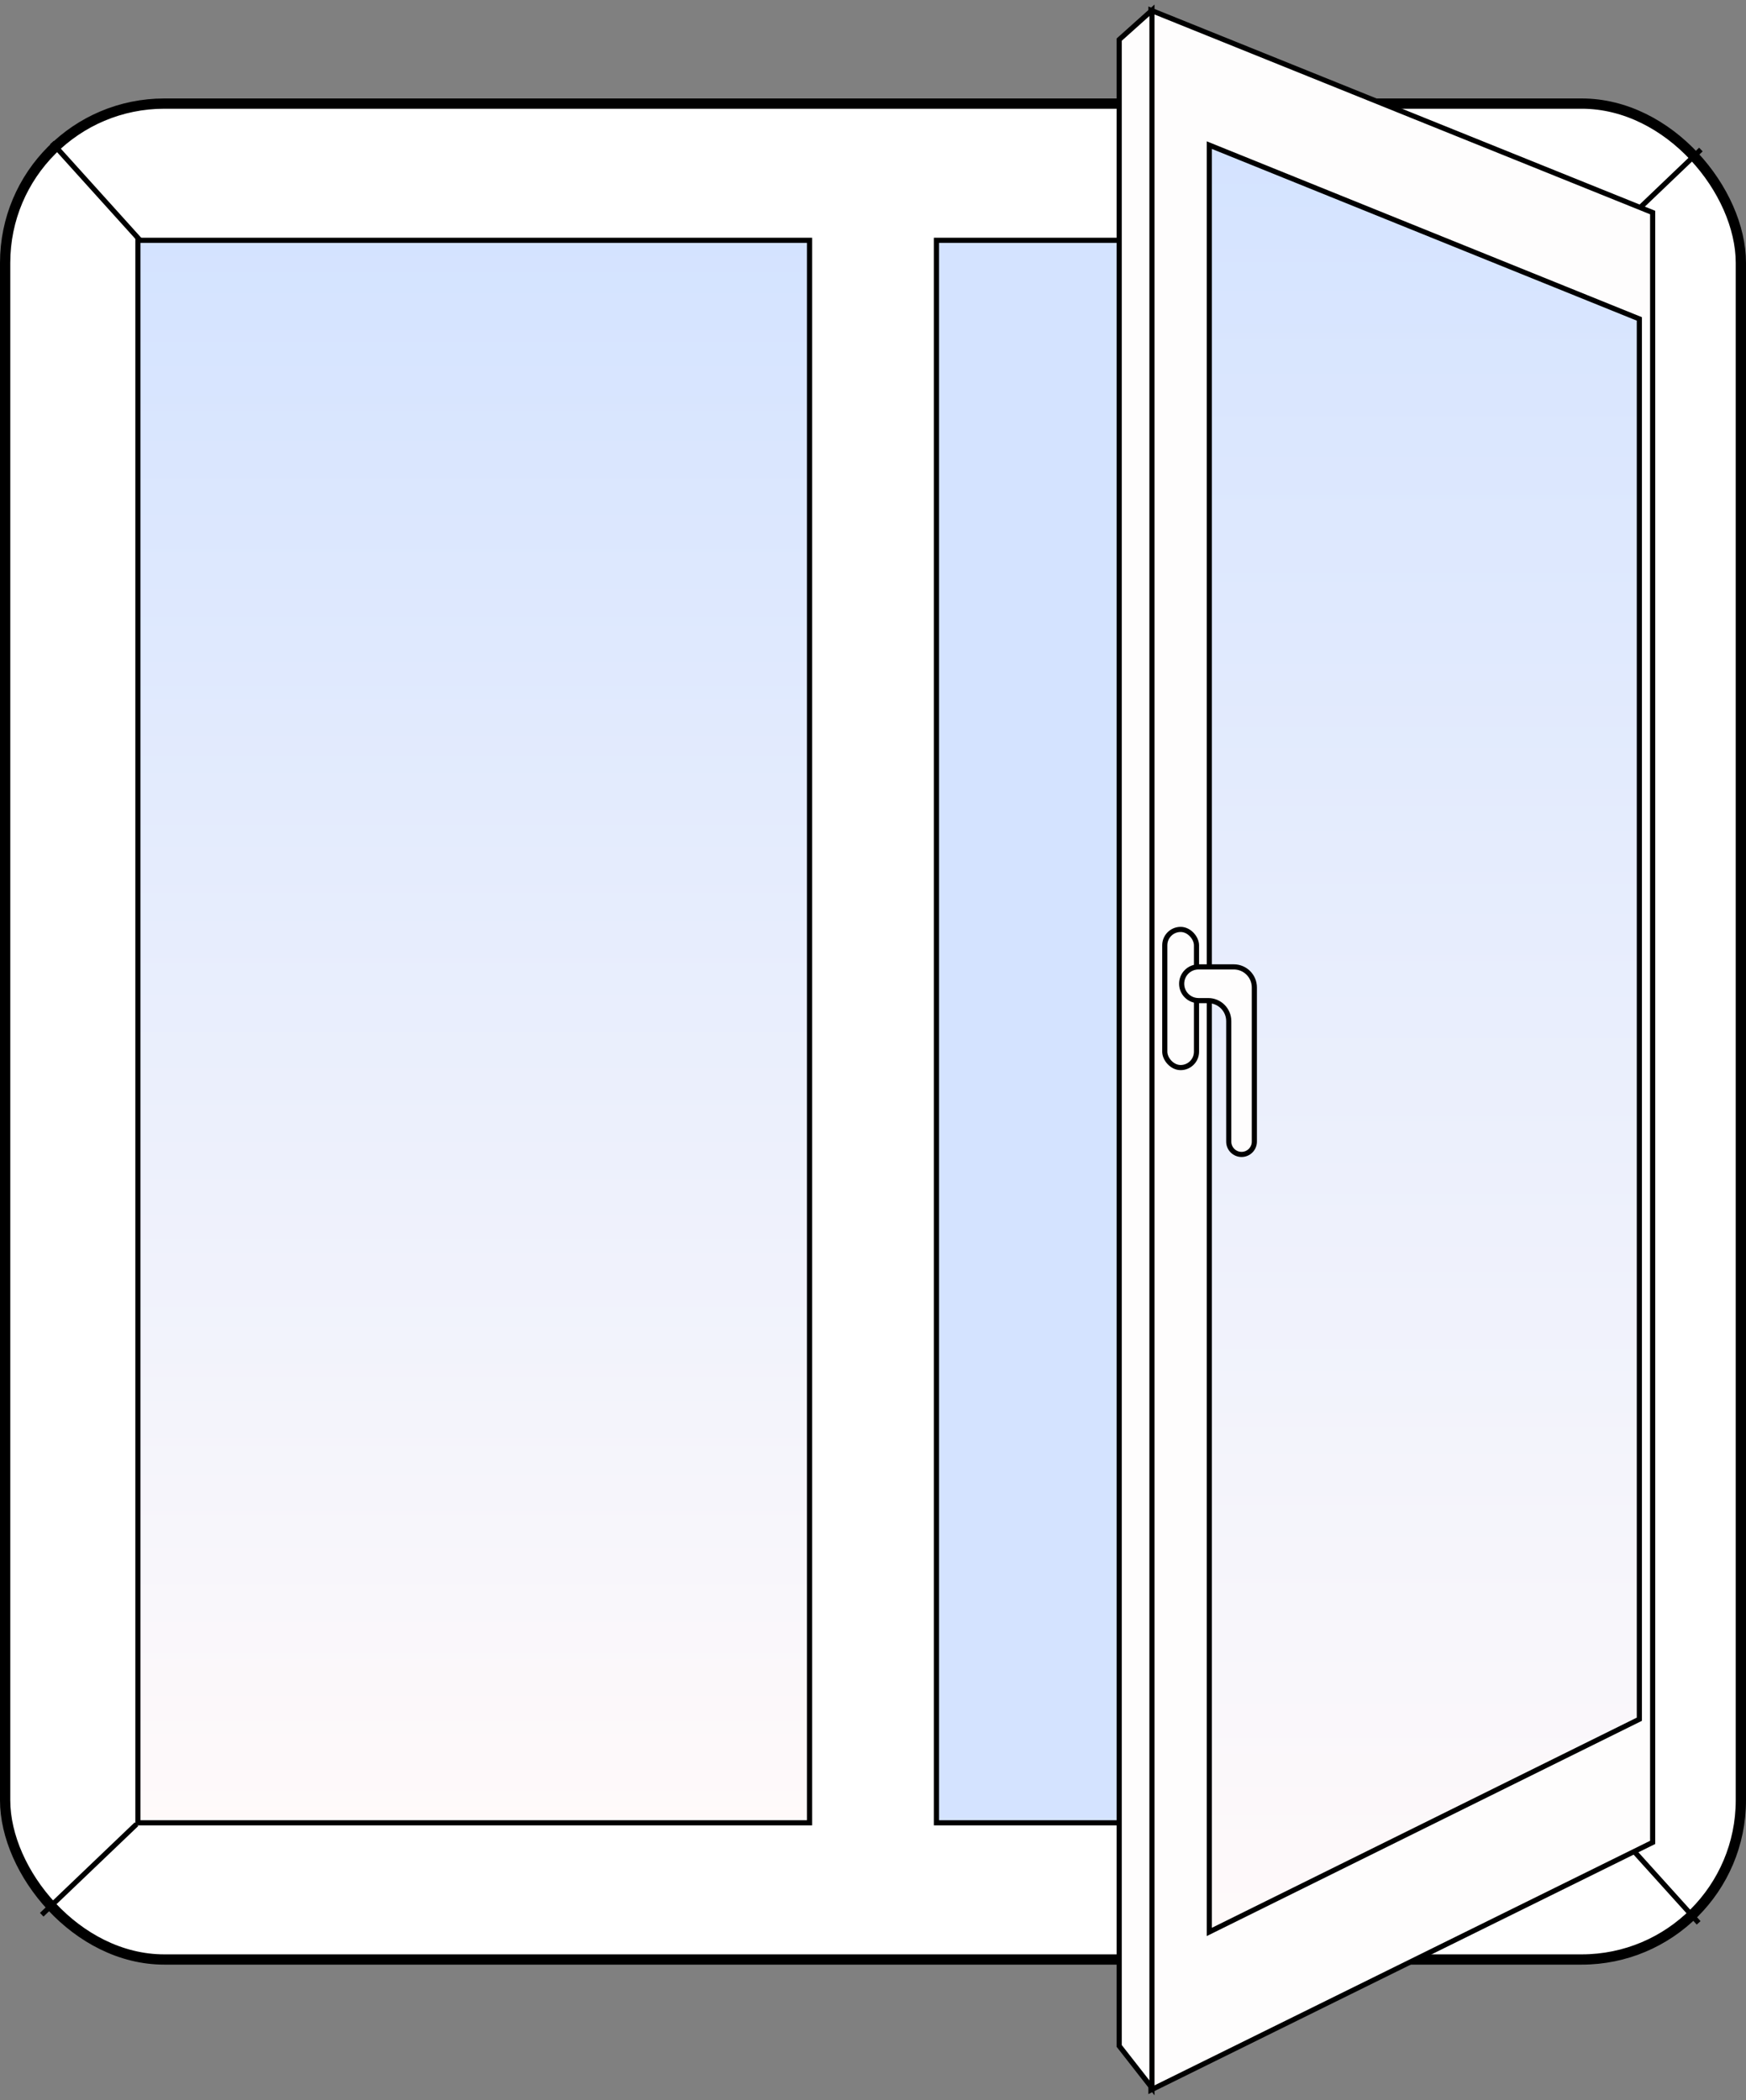 <?xml version="1.0" encoding="UTF-8"?> <svg xmlns="http://www.w3.org/2000/svg" width="340" height="409" viewBox="0 0 340 409" fill="none"><rect x="0" y="0" width="340" height="409" fill="#808080" stroke="none"/> <rect x="1" y="20.176" width="338" height="361.415" rx="31" fill="white" stroke="black" stroke-width="2"></rect> <rect x="26.856" y="46.797" width="130.783" height="308.174" fill="url(#paint0_linear_104_305)" stroke="black"></rect> <rect x="182.36" y="46.797" width="130.783" height="308.174" fill="#D4E3FF" stroke="black"></rect> <path d="M312.765 46.749L331.215 29.121" stroke="black"></path> <path d="M8.127 372.874L26.576 355.246" stroke="black"></path> <path d="M27.235 46.749L10.104 27.765" stroke="black"></path> <path d="M330.775 374.456L313.644 355.472" stroke="black"></path> <path d="M224.123 407V2L321.823 41.392V358.786L224.123 407Z" fill="#FEFDFD" stroke="black"></path> <path d="M235.488 376.225V28.262L319.231 62.106V334.801L235.488 376.225Z" fill="url(#paint1_linear_104_305)" stroke="black"></path> <path d="M217.942 7.716L224.323 2V406.59L217.942 398.424V7.716Z" fill="#FEFDFD" stroke="black"></path> <rect x="226.817" y="180.996" width="6.178" height="26.903" rx="3.089" fill="#FEFDFD" stroke="black"></rect> <path d="M240.261 188.292H233.387C231.574 188.292 230.104 189.762 230.104 191.575C230.104 193.388 231.574 194.858 233.387 194.858H235.276C237.485 194.858 239.276 196.649 239.276 198.858V222.32C239.276 223.696 240.392 224.812 241.769 224.812C243.145 224.812 244.261 223.696 244.261 222.32V192.292C244.261 190.083 242.47 188.292 240.261 188.292Z" fill="#FEFDFD" stroke="black"></path> <defs> <linearGradient id="paint0_linear_104_305" x1="92.248" y1="46.297" x2="92.248" y2="355.471" gradientUnits="userSpaceOnUse"> <stop stop-color="#D4E3FF"></stop> <stop offset="1" stop-color="#FFFAFA"></stop> </linearGradient> <linearGradient id="paint1_linear_104_305" x1="277.36" y1="28.262" x2="277.36" y2="376.225" gradientUnits="userSpaceOnUse"> <stop stop-color="#D4E3FF"></stop> <stop offset="1" stop-color="#FFFAFA"></stop> </linearGradient> </defs> </svg> 